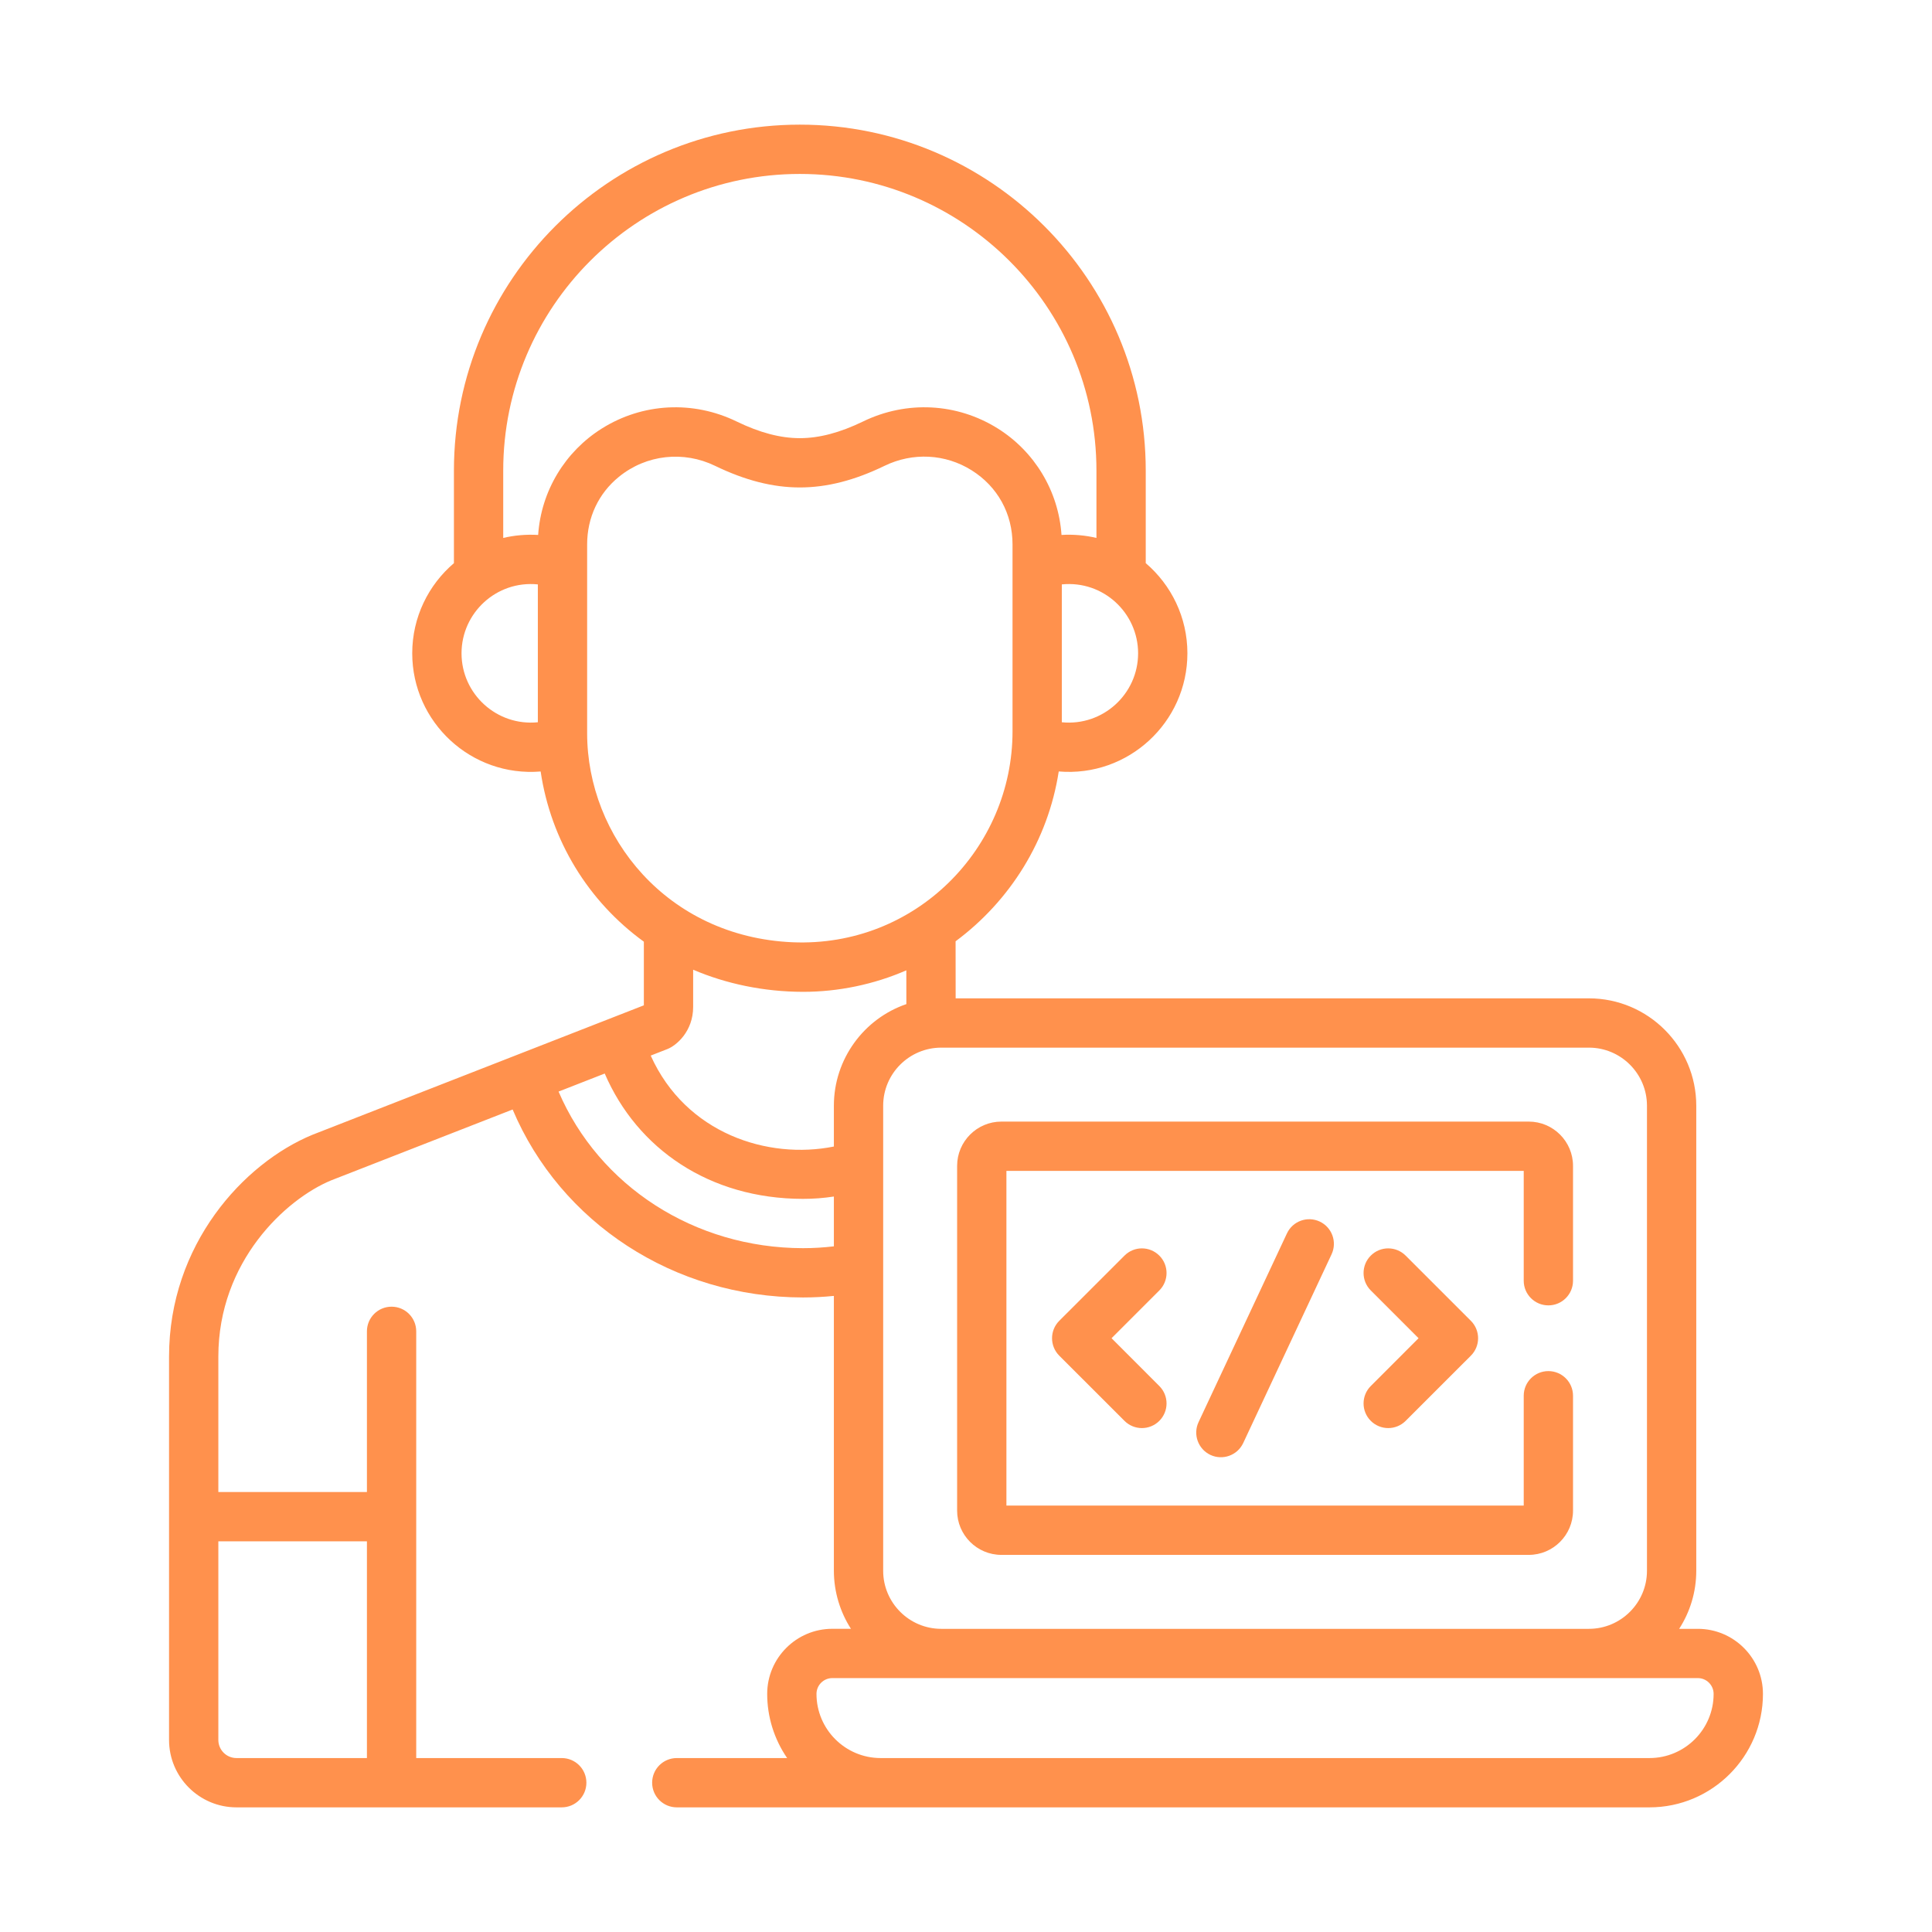 <svg width="62" height="62" viewBox="0 0 62 62" fill="none" xmlns="http://www.w3.org/2000/svg">
<path d="M54.486 52.271H53.886C54.233 51.733 54.435 51.094 54.435 50.408V35.483C54.435 33.584 52.89 32.038 50.99 32.038H30.668L30.666 30.207C32.417 28.907 33.634 26.97 33.976 24.757C36.206 24.946 38.105 23.181 38.105 20.965C38.105 19.808 37.586 18.771 36.768 18.072V15.101C36.768 8.98 31.788 4 25.667 4C19.546 4 14.567 8.98 14.567 15.101V18.072C13.749 18.77 13.229 19.808 13.229 20.965C13.229 23.175 15.119 24.941 17.35 24.758C17.677 26.971 18.879 28.928 20.662 30.22V32.262C19.71 32.634 11.087 36.002 10.045 36.409C10.041 36.41 10.036 36.412 10.032 36.414C7.813 37.327 5.425 39.944 5.425 43.532V55.837C5.425 57.029 6.395 58 7.588 58H18.027C18.464 58 18.818 57.646 18.818 57.209C18.818 56.772 18.464 56.418 18.027 56.418H13.357C13.357 55.688 13.357 43.467 13.357 42.724C13.357 42.287 13.003 41.933 12.566 41.933C12.129 41.933 11.775 42.287 11.775 42.724V47.88H7.007V43.532C7.007 40.482 9.17 38.482 10.628 37.879L16.451 35.605C17.987 39.24 21.627 41.633 25.764 41.637H25.774C26.103 41.637 26.432 41.62 26.76 41.587V50.407C26.76 51.088 26.965 51.739 27.308 52.27H26.709C25.557 52.27 24.62 53.208 24.62 54.359C24.62 55.088 24.84 55.806 25.26 56.418H21.719C21.282 56.418 20.928 56.772 20.928 57.209C20.928 57.646 21.282 58 21.719 58H52.934C54.941 58 56.575 56.367 56.575 54.359C56.575 53.208 55.638 52.271 54.486 52.271ZM11.775 49.462V56.418H7.588C7.267 56.418 7.007 56.157 7.007 55.837V49.462H11.775ZM50.99 33.62C52.017 33.62 52.853 34.456 52.853 35.483V50.408C52.853 51.435 52.017 52.271 50.99 52.271H30.205C29.178 52.271 28.342 51.435 28.342 50.408C28.342 48.636 28.342 37.281 28.342 35.483C28.342 35.483 28.342 35.483 28.342 35.482C28.343 34.449 29.184 33.62 30.205 33.62H50.99ZM36.523 20.965C36.523 22.274 35.391 23.31 34.075 23.178V18.754C35.408 18.621 36.523 19.672 36.523 20.965ZM17.26 23.178C15.944 23.31 14.811 22.274 14.811 20.965C14.811 19.669 15.931 18.621 17.26 18.754V23.178ZM17.27 17.167C16.887 17.144 16.497 17.18 16.149 17.263V15.101C16.149 9.852 20.419 5.582 25.667 5.582C30.916 5.582 35.186 9.852 35.186 15.101V17.263C34.838 17.18 34.445 17.143 34.065 17.167C33.968 15.747 33.194 14.486 32.019 13.75C30.711 12.931 29.096 12.847 27.698 13.525C26.954 13.886 26.29 14.061 25.667 14.061C25.044 14.061 24.38 13.886 23.637 13.525C22.239 12.847 20.624 12.931 19.316 13.75C18.139 14.488 17.366 15.749 17.27 17.167ZM18.842 23.53C18.842 22.821 18.842 18.177 18.842 17.471C18.842 16.606 19.209 15.833 19.86 15.303C20.745 14.582 21.941 14.461 22.947 14.949C23.91 15.416 24.8 15.643 25.667 15.643C26.535 15.643 27.425 15.416 28.388 14.948C29.293 14.51 30.336 14.563 31.179 15.091C32.014 15.614 32.493 16.482 32.493 17.471V23.474C32.493 27.214 29.39 30.409 25.427 30.238C21.404 30.06 18.842 26.846 18.842 23.53ZM26.76 39.996C26.432 40.035 26.103 40.055 25.774 40.055H25.765C22.286 40.051 19.225 38.06 17.925 35.03L19.406 34.451C20.447 36.865 22.765 38.47 25.767 38.473H25.774C26.104 38.473 26.434 38.448 26.76 38.398V39.996H26.76ZM26.76 35.483V36.793C24.646 37.22 22.009 36.38 20.882 33.875L21.416 33.666C21.706 33.553 22.244 33.098 22.244 32.313V31.119C23.297 31.57 24.511 31.827 25.765 31.829H25.774C26.898 31.829 28.042 31.594 29.085 31.139L29.086 32.223C27.73 32.686 26.76 33.982 26.76 35.483ZM52.934 56.418H28.261C27.126 56.418 26.202 55.495 26.202 54.359C26.202 54.08 26.43 53.852 26.709 53.852H54.486C54.765 53.852 54.992 54.08 54.992 54.359C54.992 55.495 54.069 56.418 52.934 56.418Z" fill="#FF914D"/>
<path d="M37.204 40.294C36.895 39.985 36.395 39.984 36.086 40.294L33.993 42.386C33.684 42.695 33.684 43.196 33.993 43.505L36.086 45.597C36.395 45.906 36.895 45.906 37.204 45.597C37.513 45.288 37.513 44.788 37.204 44.479L35.671 42.945L37.204 41.412C37.513 41.103 37.513 40.602 37.204 40.294Z" fill="#FF914D"/>
<path d="M41.299 39.582L38.463 45.638C38.278 46.033 38.449 46.504 38.844 46.69C39.241 46.875 39.711 46.703 39.896 46.309L42.731 40.253C42.917 39.857 42.746 39.386 42.351 39.201C41.955 39.016 41.484 39.186 41.299 39.582Z" fill="#FF914D"/>
<path d="M43.99 45.597C44.299 45.906 44.8 45.906 45.109 45.597L47.202 43.505C47.511 43.196 47.511 42.695 47.202 42.386L45.109 40.294C44.8 39.985 44.299 39.984 43.99 40.294C43.681 40.602 43.681 41.103 43.99 41.412L45.523 42.945L43.99 44.479C43.681 44.788 43.681 45.288 43.99 45.597Z" fill="#FF914D"/>
<path d="M32.136 49.898H49.059C49.843 49.898 50.48 49.26 50.48 48.477V44.791C50.48 44.354 50.126 44 49.689 44C49.252 44 48.898 44.354 48.898 44.791V48.315H32.297V37.575H48.898V41.1C48.898 41.537 49.252 41.891 49.689 41.891C50.126 41.891 50.48 41.537 50.48 41.1V37.414C50.48 36.631 49.843 35.993 49.059 35.993H32.136C31.352 35.993 30.715 36.631 30.715 37.414V48.477C30.715 49.26 31.352 49.898 32.136 49.898Z" fill="#FF914D"/>
</svg>
